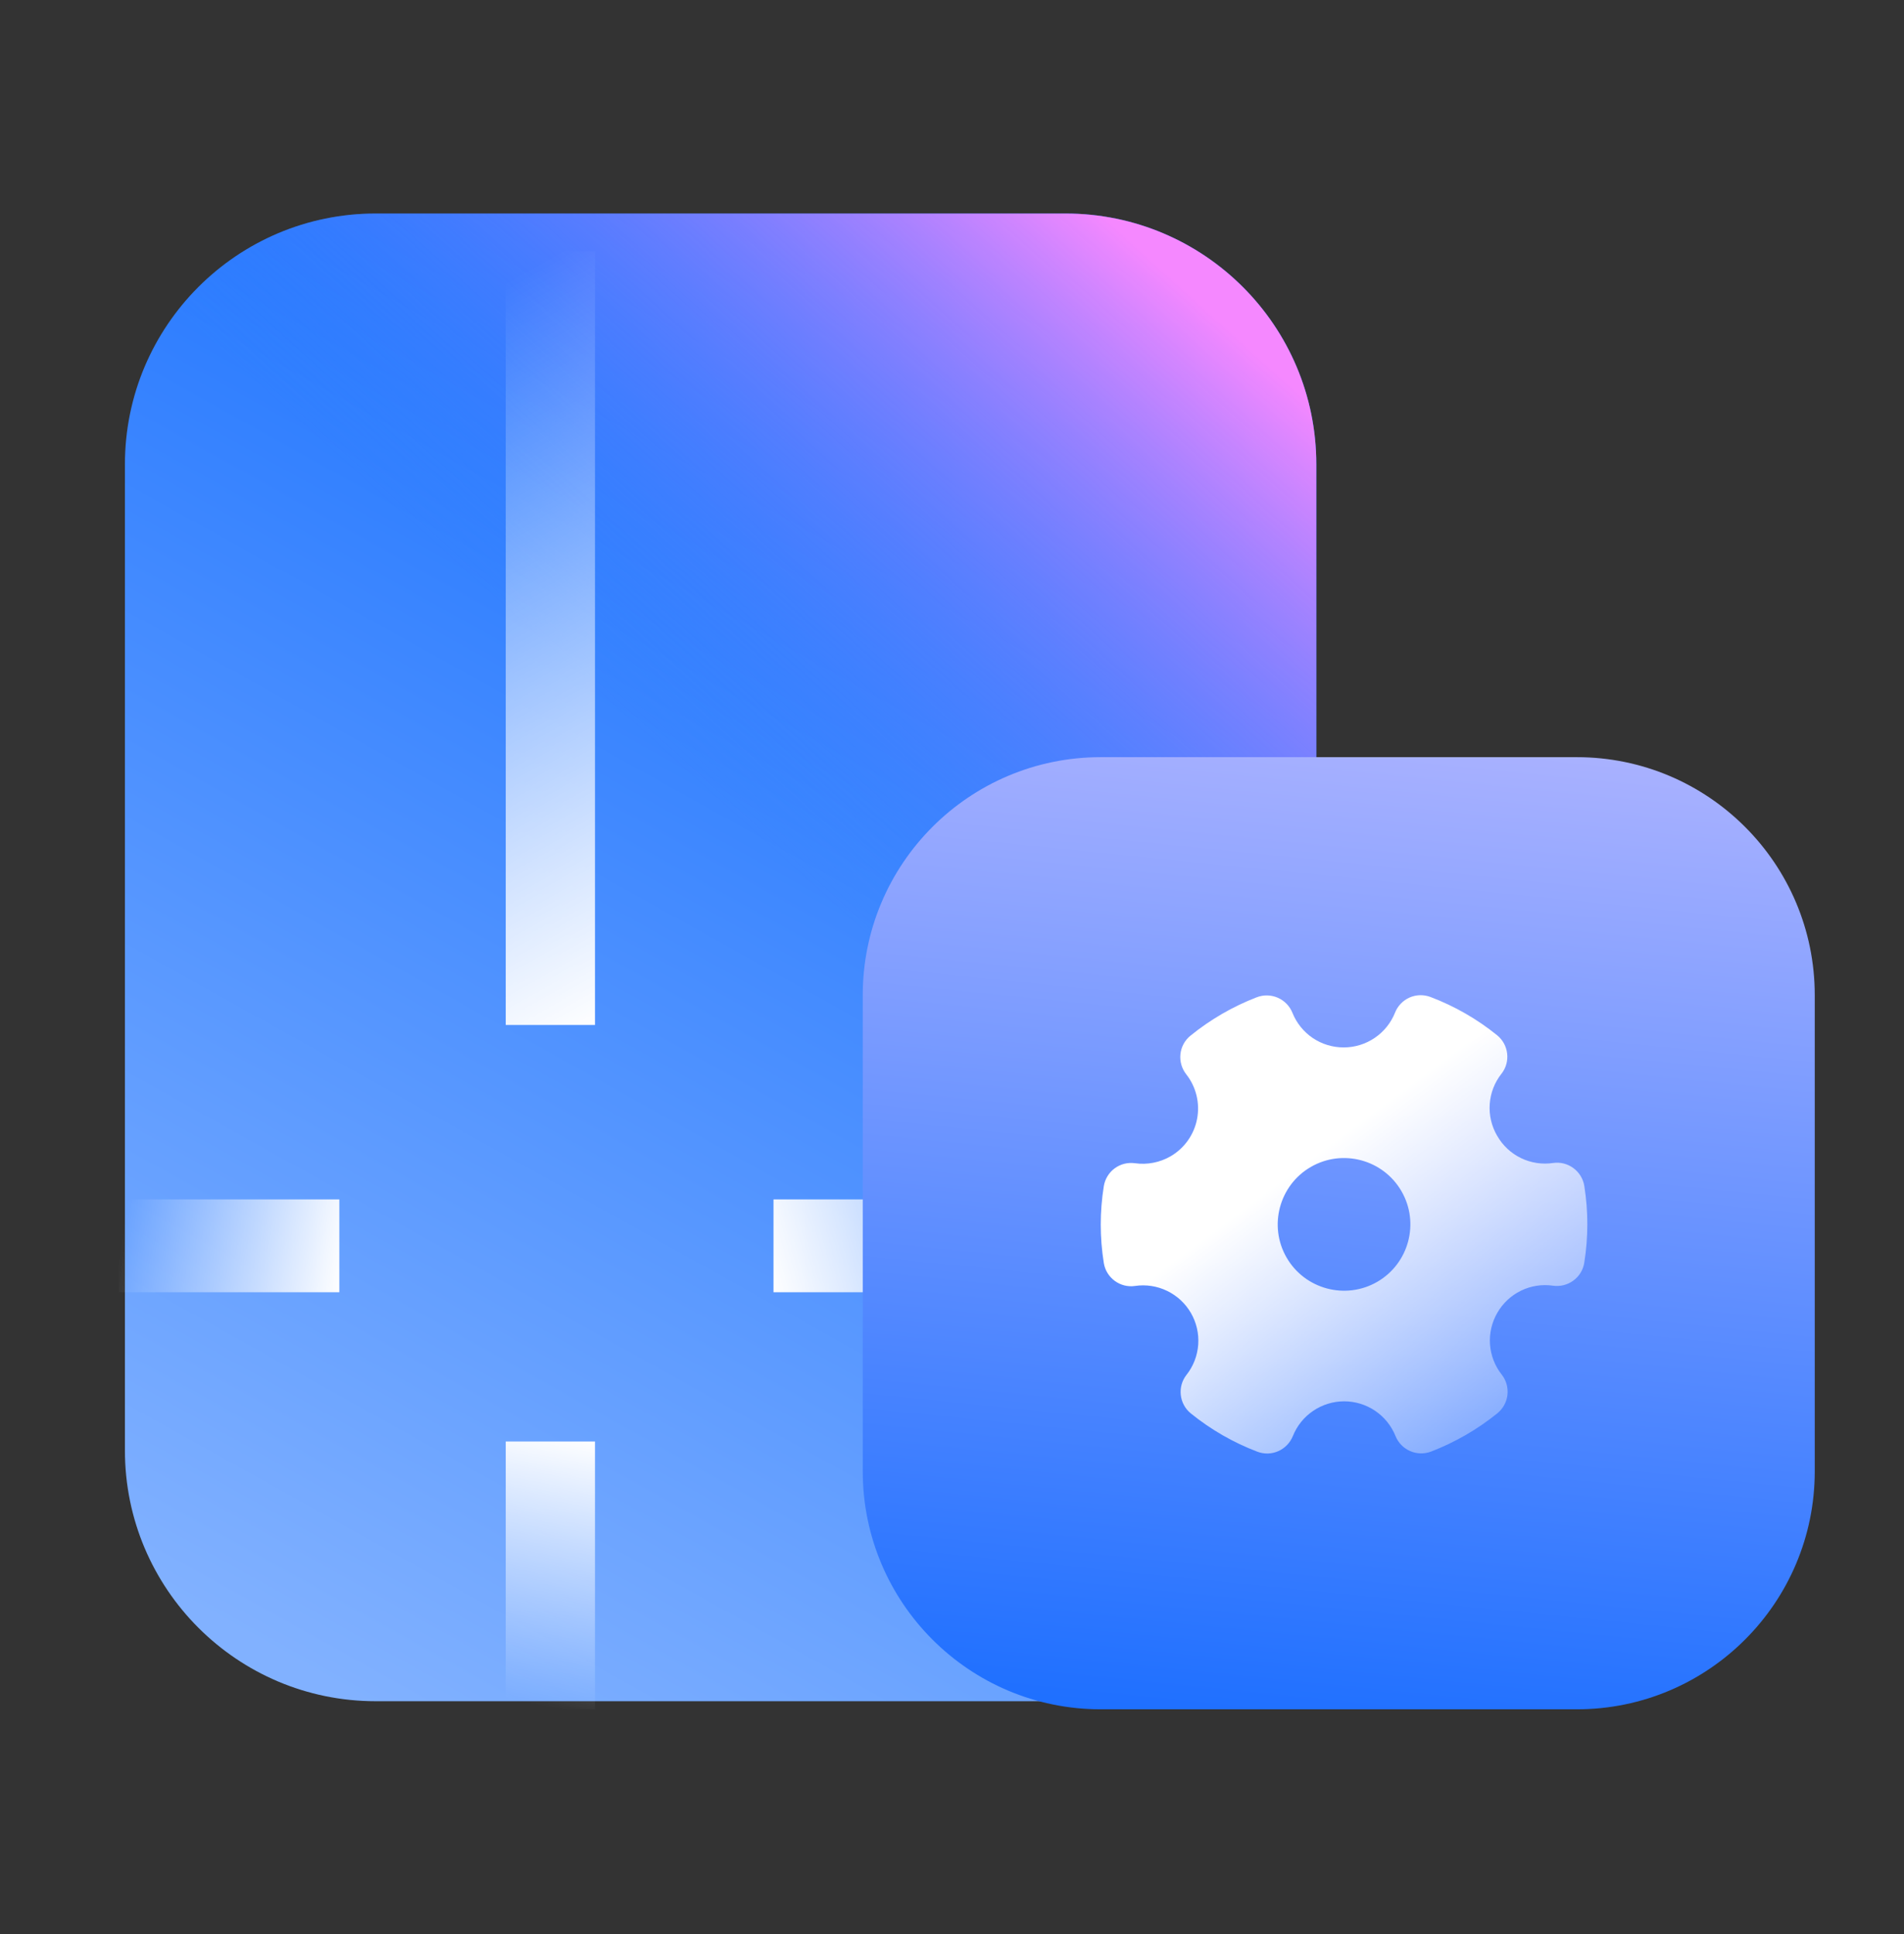 <svg width="64" height="65" viewBox="0 0 64 65" fill="none" xmlns="http://www.w3.org/2000/svg">
<rect x="0" y="0" width="64" height="65" fill="#333333" stroke="none"/>
<path d="M4.199 15.607C4.199 10.95 7.974 7.176 12.63 7.176L35.815 7.176C40.472 7.176 44.246 10.95 44.246 15.607V48.745C44.246 53.401 40.472 57.175 35.815 57.175H12.63C7.974 57.175 4.199 53.401 4.199 48.745V15.607Z" fill="url(#paint0_linear_493_10451)"/>
<path d="M4.199 15.607C4.199 10.95 7.974 7.176 12.63 7.176L35.815 7.176C40.472 7.176 44.246 10.95 44.246 15.607V48.745C44.246 53.401 40.472 57.175 35.815 57.175H12.63C7.974 57.175 4.199 53.401 4.199 48.745V15.607Z" fill="url(#paint1_linear_493_10451)"/>
<rect width="7.406" height="3.12" transform="matrix(-1 0 0 1 11.406 40.31)" fill="url(#paint2_linear_493_10451)"/>
<rect width="9" height="3" transform="matrix(-4.37114e-08 1 1 4.37114e-08 17 48.447)" fill="url(#paint3_linear_493_10451)"/>
<rect x="26" y="40.31" width="12.887" height="3.12" fill="url(#paint4_linear_493_10451)"/>
<rect x="17" y="34.447" width="26" height="3" transform="rotate(-90 17 34.447)" fill="url(#paint5_linear_493_10451)"/>
<mask id="path-6-inside-1_493_10451" fill="white">
<rect x="13.137" y="36.447" width="10.828" height="10.828" rx="2"/>
</mask>
<rect x="13.137" y="36.447" width="10.828" height="10.828" rx="2" stroke="#EAEEFF" stroke-width="4.892" mask="url(#path-6-inside-1_493_10451)"/>
<path d="M29 33.447C29 29.029 32.582 25.447 37 25.447H53C57.418 25.447 61 29.029 61 33.447V49.447C61 53.865 57.418 57.447 53 57.447H37C32.582 57.447 29 53.865 29 49.447V33.447Z" fill="url(#paint6_linear_493_10451)"/>
<path d="M52.206 39.086C51.838 39.141 51.462 39.084 51.127 38.922C50.791 38.76 50.513 38.5 50.328 38.177L50.322 38.168C50.135 37.846 50.048 37.475 50.075 37.104C50.101 36.732 50.239 36.377 50.47 36.086C50.782 35.691 50.716 35.11 50.323 34.793C49.65 34.248 48.893 33.814 48.083 33.507C47.856 33.421 47.604 33.427 47.381 33.525C47.159 33.623 46.983 33.805 46.893 34.031C46.756 34.376 46.518 34.672 46.21 34.881C45.903 35.09 45.539 35.202 45.167 35.202C44.796 35.203 44.434 35.093 44.126 34.886C43.819 34.678 43.581 34.383 43.443 34.039C43.352 33.812 43.175 33.63 42.95 33.532C42.726 33.434 42.472 33.429 42.243 33.517C41.437 33.828 40.685 34.264 40.014 34.809C39.92 34.885 39.842 34.979 39.784 35.086C39.726 35.193 39.69 35.31 39.678 35.431C39.653 35.673 39.724 35.915 39.874 36.106C40.039 36.315 40.156 36.557 40.219 36.816C40.282 37.075 40.288 37.344 40.238 37.605C40.188 37.867 40.082 38.114 39.928 38.331C39.774 38.548 39.575 38.729 39.344 38.863C38.983 39.071 38.562 39.152 38.15 39.094C37.909 39.06 37.664 39.121 37.468 39.266C37.273 39.41 37.142 39.625 37.103 39.865C36.966 40.721 36.966 41.593 37.103 42.448C37.183 42.946 37.653 43.292 38.151 43.219C38.519 43.164 38.895 43.222 39.23 43.384C39.565 43.546 39.844 43.805 40.031 44.127C40.217 44.449 40.303 44.82 40.276 45.191C40.249 45.562 40.112 45.917 39.881 46.209C39.57 46.604 39.635 47.184 40.027 47.502C40.7 48.047 41.456 48.482 42.266 48.79C42.38 48.833 42.5 48.853 42.621 48.85C42.742 48.846 42.861 48.819 42.971 48.769C43.193 48.67 43.367 48.488 43.458 48.263C43.596 47.918 43.834 47.623 44.141 47.416C44.448 47.208 44.811 47.096 45.181 47.096C45.553 47.096 45.915 47.207 46.222 47.414C46.53 47.622 46.768 47.916 46.907 48.261C46.998 48.488 47.175 48.67 47.399 48.768C47.623 48.866 47.877 48.872 48.106 48.784C48.91 48.474 49.661 48.04 50.332 47.498C50.522 47.343 50.644 47.12 50.671 46.877C50.698 46.634 50.629 46.389 50.477 46.197C50.247 45.906 50.111 45.553 50.084 45.183C50.058 44.813 50.143 44.444 50.329 44.123C50.513 43.801 50.79 43.541 51.124 43.378C51.458 43.215 51.833 43.157 52.2 43.21C52.441 43.245 52.685 43.184 52.882 43.041C52.98 42.971 53.063 42.881 53.127 42.778C53.191 42.675 53.233 42.56 53.252 42.441C53.39 41.585 53.39 40.713 53.254 39.858C53.174 39.359 52.704 39.013 52.206 39.086ZM47.109 40.035C47.724 41.099 47.358 42.466 46.293 43.081C45.228 43.695 43.861 43.329 43.247 42.265C42.632 41.201 42.998 39.833 44.063 39.218C45.128 38.603 46.494 38.97 47.109 40.035Z" fill="url(#paint7_linear_493_10451)"/>
<defs>
<linearGradient id="paint0_linear_493_10451" x1="37.88" y1="2.764" x2="8.633" y2="55.235" gradientUnits="userSpaceOnUse">
<stop stop-color="#0061FF"/>
<stop offset="1" stop-color="#81B1FF"/>
</linearGradient>
<linearGradient id="paint1_linear_493_10451" x1="45.932" y1="15.226" x2="30.319" y2="32.497" gradientUnits="userSpaceOnUse">
<stop stop-color="#F588FF"/>
<stop offset="1" stop-color="#3885FF" stop-opacity="0"/>
</linearGradient>
<linearGradient id="paint2_linear_493_10451" x1="-0.233" y1="1.939" x2="7.229" y2="0.788" gradientUnits="userSpaceOnUse">
<stop stop-color="white"/>
<stop offset="1" stop-color="white" stop-opacity="0"/>
</linearGradient>
<linearGradient id="paint3_linear_493_10451" x1="-0.283" y1="1.864" x2="8.66" y2="0.12" gradientUnits="userSpaceOnUse">
<stop stop-color="white"/>
<stop offset="1" stop-color="white" stop-opacity="0"/>
</linearGradient>
<linearGradient id="paint4_linear_493_10451" x1="25.595" y1="42.249" x2="37.993" y2="38.92" gradientUnits="userSpaceOnUse">
<stop stop-color="white"/>
<stop offset="1" stop-color="white" stop-opacity="0"/>
</linearGradient>
<linearGradient id="paint5_linear_493_10451" x1="16.183" y1="36.311" x2="36.539" y2="24.843" gradientUnits="userSpaceOnUse">
<stop stop-color="white"/>
<stop offset="1" stop-color="white" stop-opacity="0"/>
</linearGradient>
<linearGradient id="paint6_linear_493_10451" x1="83" y1="69.447" x2="87.36" y2="26.319" gradientUnits="userSpaceOnUse">
<stop stop-color="#0061FF"/>
<stop offset="1" stop-color="#B3B6FF"/>
</linearGradient>
<linearGradient id="paint7_linear_493_10451" x1="45.723" y1="37.696" x2="53.788" y2="48.529" gradientUnits="userSpaceOnUse">
<stop stop-color="white"/>
<stop offset="1" stop-color="white" stop-opacity="0.16"/>
</linearGradient>
</defs>
</svg>
